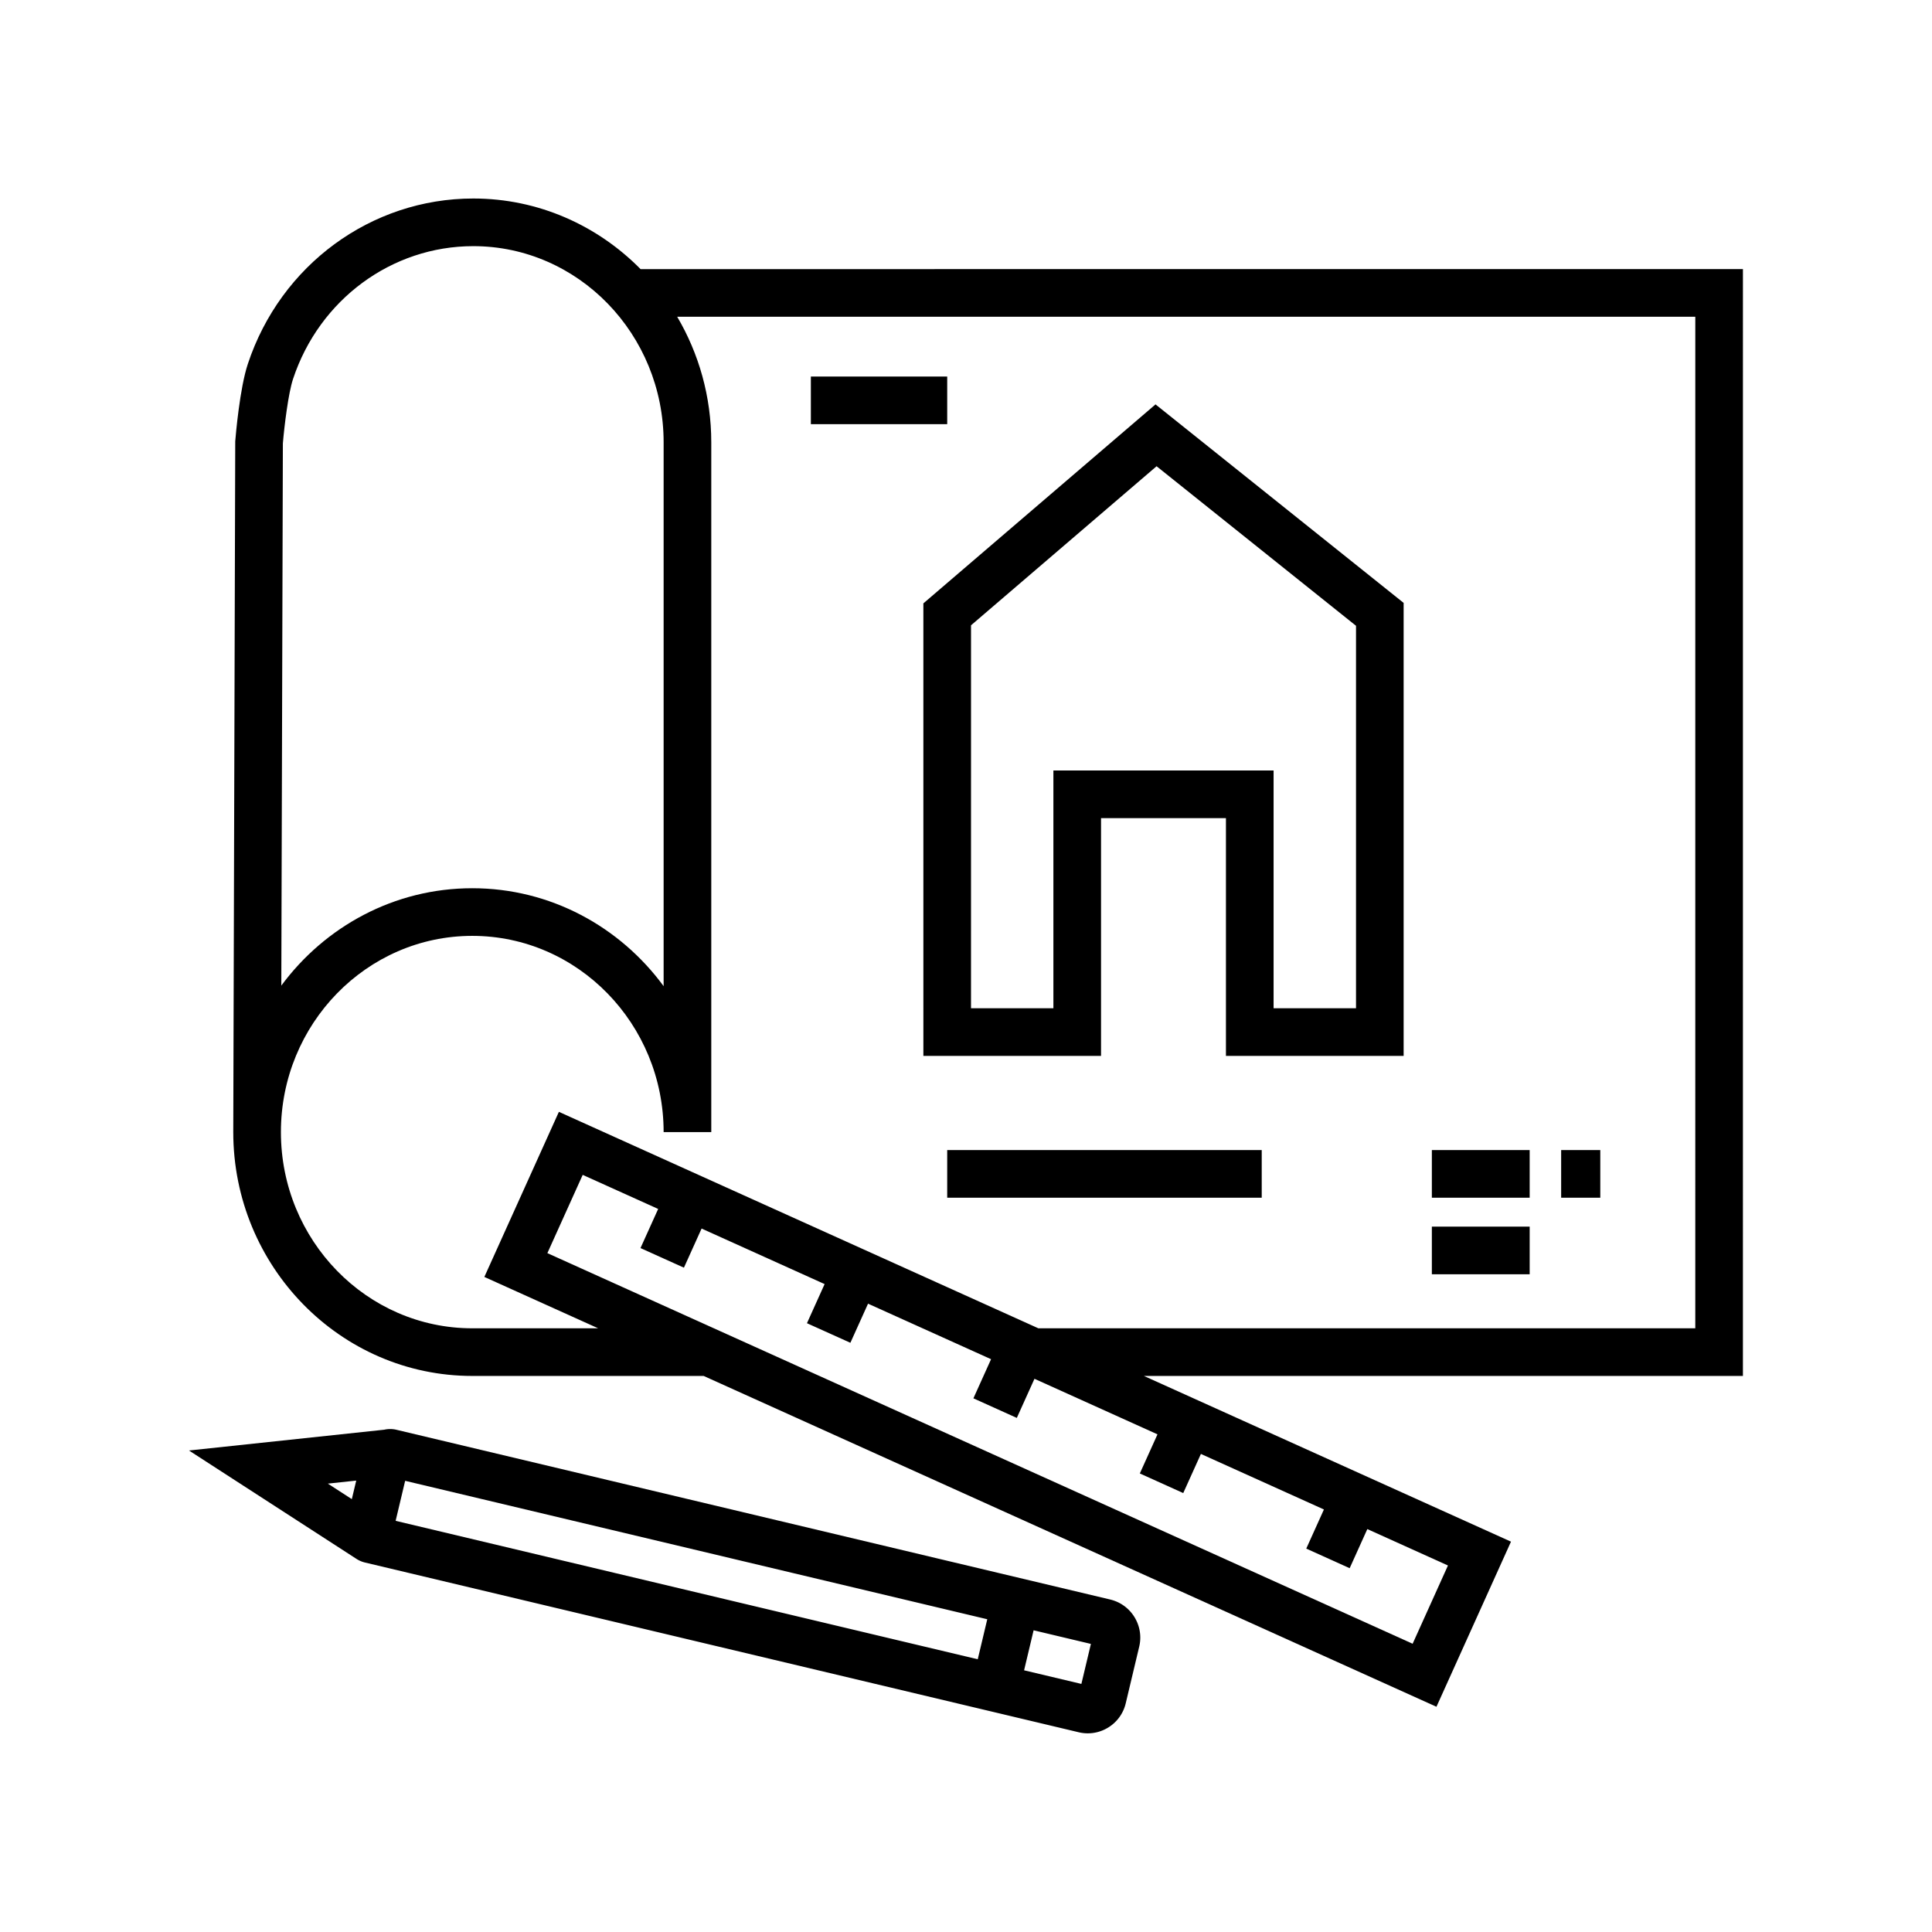 <?xml version="1.0" encoding="UTF-8"?> <svg xmlns="http://www.w3.org/2000/svg" xmlns:xlink="http://www.w3.org/1999/xlink" width="200" zoomAndPan="magnify" viewBox="0 0 150 150" height="200" preserveAspectRatio="xMidYMid meet" version="1.0"><defs><clipPath id="c0dc7202dd"><path d="M18.108 15.412h117.213V132.593H18.107Zm0 0" clip-rule="nonzero"></path></clipPath><clipPath id="a0241b3e00"><path d="M14.673 110.926H88.644v23.649H14.673Zm0 0" clip-rule="nonzero"></path></clipPath></defs><g clip-path="url(#c0dc7202dd)"><path fill="#00000" d="M131.622 103.129H80.618l-37.226 -16.806 -5.787 12.818 8.835 3.988H36.667c-8.193 0 -14.857 -6.833 -14.857 -15.231v-0.003c0 -8.401 6.665 -15.234 14.857 -15.234s14.857 6.835 14.857 15.237h3.699V34.347c0 -3.566 -0.966 -6.904 -2.646 -9.754h79.046ZM109.676 127.62 42.498 97.293l2.743 -6.076 5.859 2.645 -1.372 3.038 3.372 1.522 1.372 -3.038 9.551 4.312 -1.371 3.038 3.372 1.52 1.371 -3.037 9.551 4.311 -1.371 3.038 3.37 1.521 1.371 -3.038 9.551 4.313 -1.371 3.037 3.371 1.522 1.371 -3.038 9.551 4.312 -1.371 3.038 3.37 1.522 1.371 -3.038 6.26 2.827ZM21.962 34.426c0.116 -1.391 0.427 -3.912 0.789 -5 2.041 -6.17 7.663 -10.315 13.994 -10.315 8.15 0 14.779 6.834 14.779 15.236v42.219c-3.387 -4.613 -8.786 -7.604 -14.857 -7.604 -6.052 0 -11.435 2.972 -14.826 7.561Zm113.359 -13.532H49.734c-3.341 -3.387 -7.931 -5.482 -12.99 -5.482 -7.929 0 -14.964 5.166 -17.504 12.85 -0.626 1.882 -0.937 5.524 -0.97 5.934l-0.006 0.072 -0.153 53.623v0.006c0 10.439 8.324 18.931 18.556 18.931h17.965l56.894 25.685 5.787 -12.819 -28.502 -12.867H135.32z" fill-opacity="1" fill-rule="nonzero"></path></g><path fill="#00000" d="m75.39 48.548 14.406 -12.349 15.485 12.387v29.694H98.881v-18.459h-17.096v18.459h-6.396Zm-3.699 33.43h13.793v-18.459h9.698v18.459h13.796V46.809l-19.264 -15.412 -18.024 15.449z" fill-opacity="1" fill-rule="nonzero"></path><path fill="#00000" d="M124.246 89.291h-3.038v3.699h3.038z" fill-opacity="1" fill-rule="nonzero"></path><path fill="#00000" d="M118.764 89.291h-7.595v3.699h7.595z" fill-opacity="1" fill-rule="nonzero"></path><path fill="#00000" d="M118.764 95.235h-7.595v3.699h7.595z" fill-opacity="1" fill-rule="nonzero"></path><path fill="#00000" d="M73.541 92.99h24.419v-3.699H73.541z" fill-opacity="1" fill-rule="nonzero"></path><path fill="#00000" d="M73.541 29.234h-10.585v3.698h10.585z" fill-opacity="1" fill-rule="nonzero"></path><g clip-path="url(#a0241b3e00)"><path fill="#00000" d="m83.958 130.739 -4.448 -1.057 0.739 -3.106 4.448 1.057ZM31.456 114.97l45.195 10.748 -0.369 1.554 -0.37 1.553 -45.195 -10.748Zm-3.798 -0.017 -0.343 1.439 -1.861 -1.204Zm58.542 9.234 -8.694 -2.067 -46.727 -11.113a2.111 2.111 0 0 0 -0.947 -0.005l-15.16 1.614 12.971 8.394a2.13 2.13 0 0 0 0.686 0.302l50.325 11.968 5.095 1.212c0.234 0.056 0.472 0.083 0.707 0.083 0.556 0 1.101 -0.153 1.585 -0.451a3.015 3.015 0 0 0 1.361 -1.881l1.047 -4.401c0.387 -1.628 -0.623 -3.267 -2.25 -3.654" fill-opacity="1" fill-rule="nonzero"></path></g></svg> 